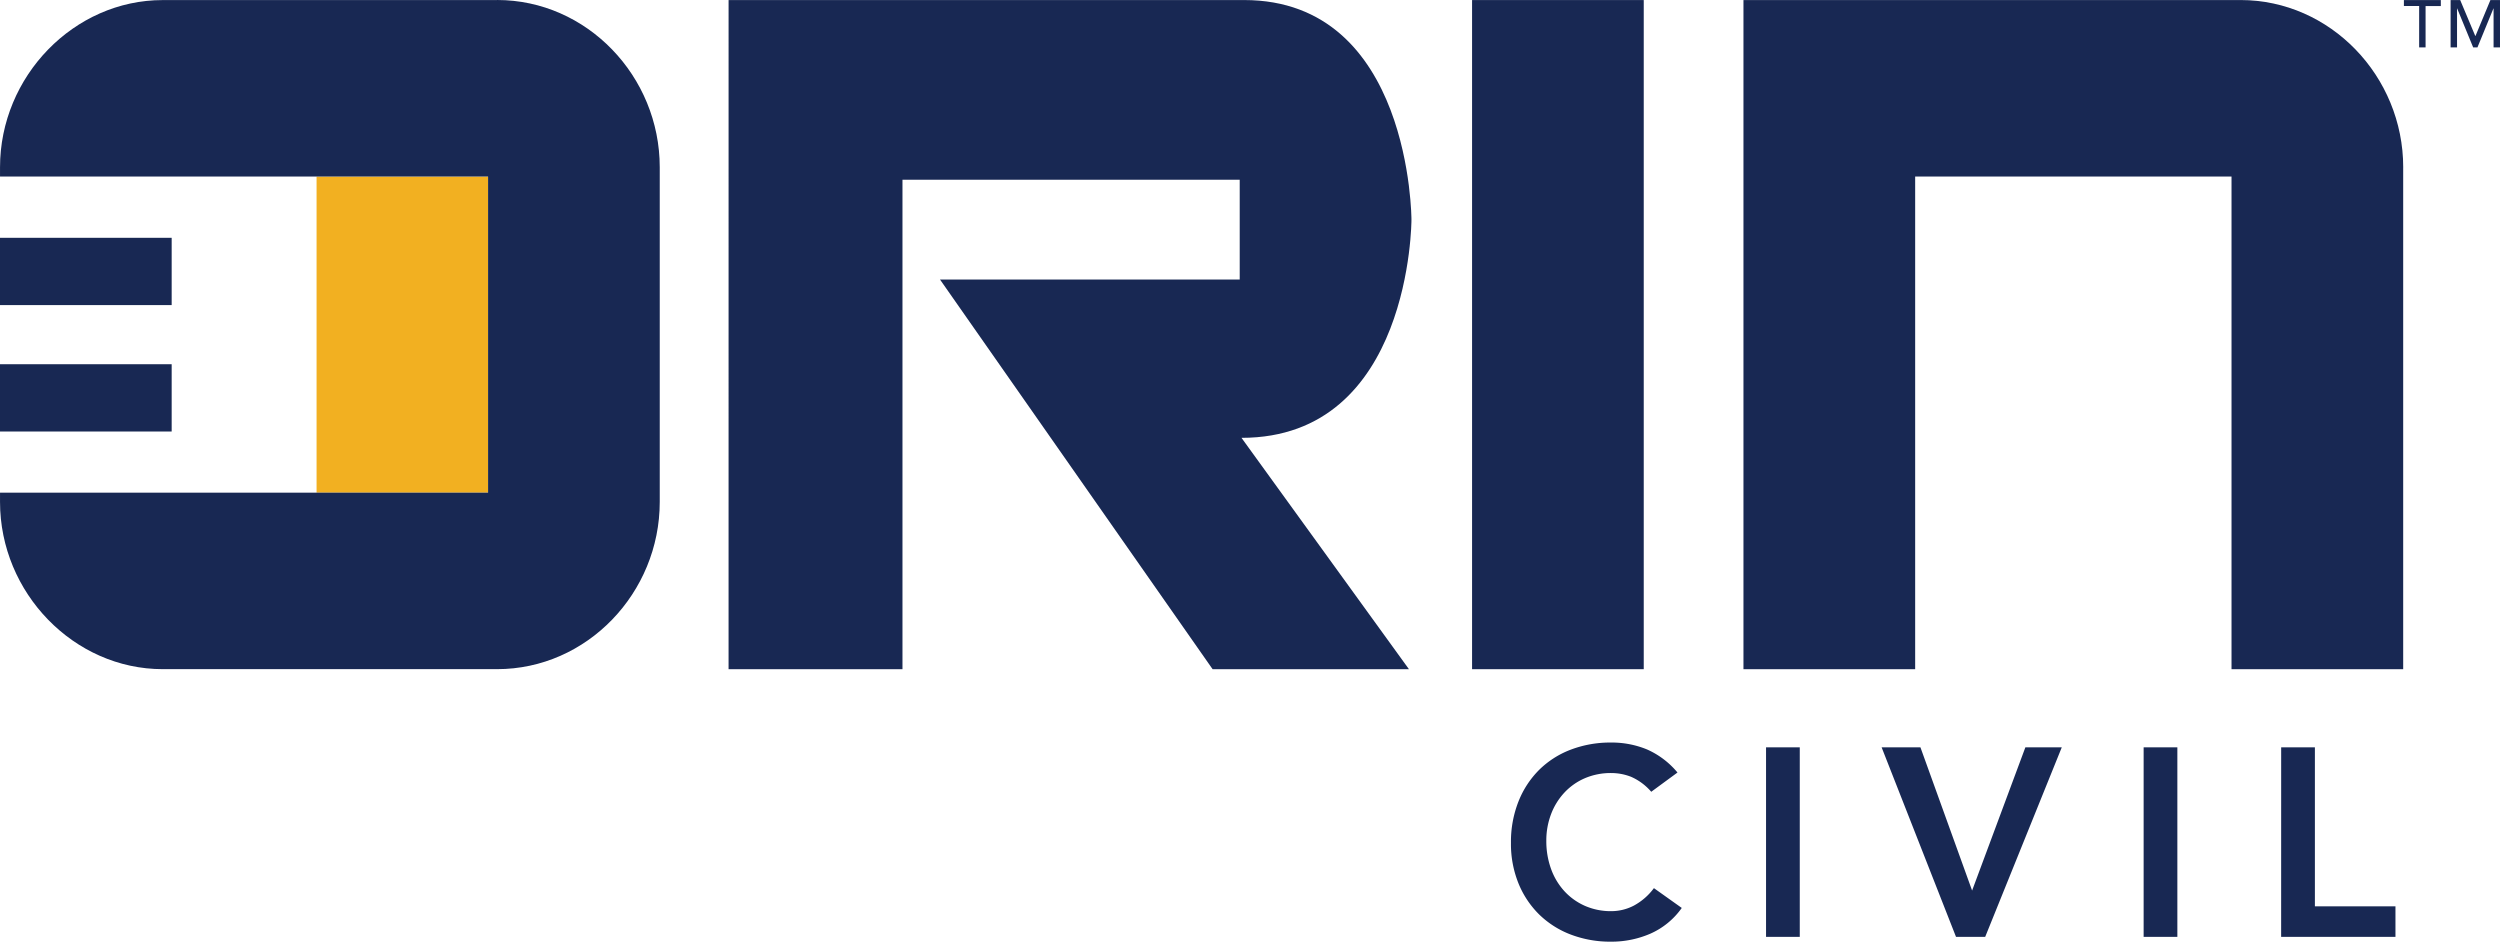 <svg xmlns="http://www.w3.org/2000/svg" width="371.673" height="140" viewBox="0 0 371.673 140">
  <g id="Group_387" data-name="Group 387" transform="translate(-1030 -1604.279)">
    <g id="Group_335" data-name="Group 335" transform="translate(1030 1604.279)">
      <rect id="Rectangle_15" data-name="Rectangle 15" width="25.497" height="46.994" transform="translate(47.064 26.252)" fill="#f2b021"/>
      <path id="Path_20" data-name="Path 20" d="M2468.781,2.771V77.382h-25.521V4.137h-47.033V77.381H2370.7V-22.1h73.9c13.344,0,24.185,11.316,24.185,24.871" transform="translate(-2111.501 22.106)" fill="#182853"/>
      <rect id="Rectangle_16" data-name="Rectangle 16" width="25.522" height="99.48" transform="translate(218.852 0.008)" fill="#182853"/>
      <path id="Path_21" data-name="Path 21" d="M2249.369-22.1H2326c24.891,0,24.891,32.67,24.891,32.67s0,32.416-25.268,32.416l24.892,34.393h-29.189L2280.8,19.449h44.558V4.614h-50.137V77.379h-25.854Z" transform="translate(-2141.051 22.107)" fill="#182853"/>
      <path id="Path_22" data-name="Path 22" d="M2236.16-22.094h-49.71c-13.182,0-24.186,11.316-24.186,24.871V4.145h72.559V51.139h-72.559v1.368c0,13.554,11.009,24.871,24.186,24.871h49.71c13.343,0,24.185-11.316,24.185-24.871V2.766c0-13.554-10.842-24.871-24.185-24.871" transform="translate(-2162.261 22.105)" fill="#182853"/>
      <rect id="Rectangle_17" data-name="Rectangle 17" width="25.522" height="10.003" transform="translate(0 54.149)" fill="#182853"/>
      <rect id="Rectangle_18" data-name="Rectangle 18" width="25.522" height="10.003" transform="translate(0 35.354)" fill="#182853"/>
      <g id="TM" transform="translate(357.386)" style="isolation: isolate">
        <g id="Group_48" data-name="Group 48" style="isolation: isolate">
          <path id="Path_29" data-name="Path 29" d="M2451.927-21.211h-2.267V-22.1h5.49v.894h-2.267v6.149h-.956Z" transform="translate(-2449.66 22.105)" fill="#182853"/>
        </g>
        <g id="Group_49" data-name="Group 49" transform="translate(6.944)" style="isolation: isolate">
          <path id="Path_30" data-name="Path 30" d="M2455.244-22.1h1.423l2.239,5.332h.04l2.218-5.332h1.423v7.043h-.955v-5.791h-.021l-2.377,5.791h-.636l-2.379-5.791h-.02v5.791h-.956Z" transform="translate(-2455.244 22.105)" fill="#182853"/>
        </g>
      </g>
    </g>
    <path id="Path_111" data-name="Path 111" d="M248.133-50.758a8.4,8.4,0,0,0-3-2.229,8.112,8.112,0,0,0-2.925-.557,9.765,9.765,0,0,0-3.96.776,9.06,9.06,0,0,0-3.044,2.149,9.76,9.76,0,0,0-1.97,3.2,10.987,10.987,0,0,0-.7,3.94,12.114,12.114,0,0,0,.7,4.179,9.815,9.815,0,0,0,1.97,3.3,9.166,9.166,0,0,0,3.044,2.189,9.553,9.553,0,0,0,3.96.8,7.274,7.274,0,0,0,3.323-.816,9.069,9.069,0,0,0,3-2.607l4.139,2.945a11.275,11.275,0,0,1-4.656,3.82,14.512,14.512,0,0,1-5.85,1.194,16.467,16.467,0,0,1-5.989-1.055,13.666,13.666,0,0,1-4.7-2.985,13.713,13.713,0,0,1-3.084-4.636,15.641,15.641,0,0,1-1.114-6.009,16.316,16.316,0,0,1,1.114-6.148,13.8,13.8,0,0,1,3.084-4.716,13.519,13.519,0,0,1,4.7-3,16.467,16.467,0,0,1,5.989-1.055,13.734,13.734,0,0,1,5.313,1.015,12.386,12.386,0,0,1,4.557,3.442ZM265.2-57.364h5.014v28.175H265.2Zm17.184,0h5.77l7.68,21.291,7.919-21.291h5.412L297.781-29.189h-4.338Zm38.952,0h5.014v28.175h-5.014Zm20.447,0h5.014v23.638h11.978v4.537H341.779Z" transform="translate(1027.356 1772.751)" fill="#182853"/>
  </g>
</svg>
